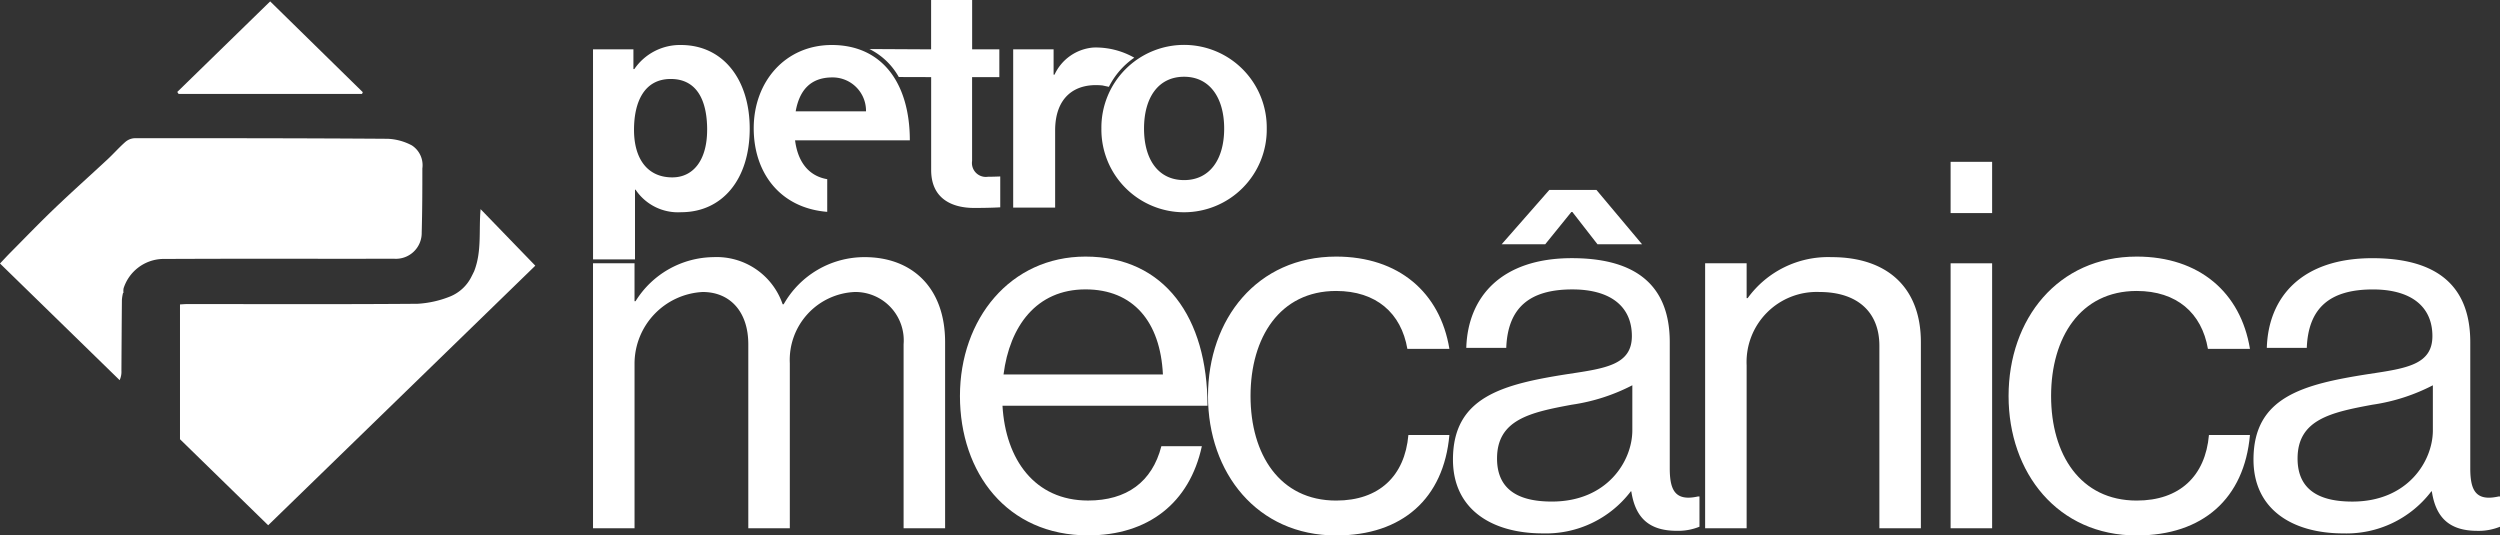 <svg xmlns="http://www.w3.org/2000/svg" xmlns:xlink="http://www.w3.org/1999/xlink" id="Group_3206" data-name="Group 3206" width="205.886" height="44.096" viewBox="0 0 205.886 44.096"><rect x="0" y="0" width="205.886" height="44.096" fill="#333333" stroke="none"/><defs><clipPath id="clip-path"><rect id="Rectangle_28" data-name="Rectangle 28" width="205.886" height="44.096" fill="none"></rect></clipPath></defs><g id="Group_3201" data-name="Group 3201" clip-path="url(#clip-path)"><path id="Path_2908" data-name="Path 2908" d="M10.315,95.812c-.506.445-.954.956-1.447,1.416-1.45,1.35-2.93,2.667-4.361,4.036-1.237,1.182-2.424,2.417-3.63,3.631-.279.28-.546.572-.877.92l9.853,9.608a1.669,1.669,0,0,0,.147-.782c.012-1.945.021-3.889.04-5.834a3.3,3.3,0,0,1,.094-.574.221.221,0,0,1,.038,0,1.225,1.225,0,0,1,.005-.37,3.482,3.482,0,0,1,3.167-2.421q3.641-.018,7.281-.019c3.942,0,7.883.008,11.825,0a2.125,2.125,0,0,0,2.279-2.154c.049-1.761.055-3.523.054-5.284a1.944,1.944,0,0,0-.861-1.894,4.613,4.613,0,0,0-1.99-.546c-6.956-.05-13.912-.051-20.869-.046a1.253,1.253,0,0,0-.748.314" transform="translate(0 -84.115)" fill="#fff"></path><path id="Path_2909" data-name="Path 2909" d="M148.551,149.653c-.115.235-.137.278-.2.4a3.384,3.384,0,0,1-1.76,1.67,8.446,8.446,0,0,1-2.706.609c-6.317.05-12.634.023-18.951.023-.189,0-.378.019-.608.031v11.1l7.262,7.086,22-21.378-4.506-4.656c-.158,1.753.115,3.465-.53,5.111" transform="translate(-109.503 -127.314)" fill="#fff"></path><path id="Path_2910" data-name="Path 2910" d="M137.767,8.443,130.137.964l-7.651,7.458.11.164H137.7l.065-.143" transform="translate(-107.887 -0.849)" fill="#fff"></path><path id="Path_2911" data-name="Path 2911" d="M409.742,178.185h3.419v3.123h.084a7.65,7.65,0,0,1,6.415-3.63,5.742,5.742,0,0,1,5.7,3.883h.084a7.639,7.639,0,0,1,6.669-3.883c3.883,0,6.626,2.49,6.626,7.006v15.321h-3.419V184.854a3.985,3.985,0,0,0-4.01-4.305,5.6,5.6,0,0,0-5.36,5.867v13.591h-3.419V184.854c0-2.7-1.519-4.305-3.756-4.305a5.92,5.92,0,0,0-5.613,5.867v13.591h-3.419Z" transform="translate(-360.905 -156.502)" fill="#fff"></path><path id="Path_2912" data-name="Path 2912" d="M663.285,188.8c0-6.331,4.136-11.48,10.341-11.48,6.542,0,10.045,5.065,10.045,12.282H666.788c.253,4.432,2.659,7.808,7.049,7.808,3.166,0,5.276-1.519,6.036-4.474h3.334c-1.013,4.685-4.432,7.344-9.37,7.344-6.669,0-10.552-5.149-10.552-11.48m3.588-1.773H680c-.211-4.347-2.448-7.006-6.373-7.006-4.052,0-6.247,3.039-6.753,7.006" transform="translate(-584.229 -156.189)" fill="#fff"></path><path id="Path_2913" data-name="Path 2913" d="M834.674,188.8c0-6.331,4.052-11.48,10.552-11.48,5.149,0,8.568,2.955,9.328,7.6h-3.461c-.506-2.954-2.575-4.769-5.867-4.769-4.643,0-7.049,3.841-7.049,8.652s2.406,8.61,7.049,8.61c3.545,0,5.656-2.026,5.951-5.4h3.377c-.464,5.234-3.883,8.273-9.328,8.273-6.5,0-10.552-5.149-10.552-11.48" transform="translate(-735.19 -156.189)" fill="#fff"></path><path id="Path_2914" data-name="Path 2914" d="M1018.626,156.108h-.042a8.768,8.768,0,0,1-7.26,3.461c-4.136,0-7.386-1.941-7.386-6.078,0-5.149,4.052-6.2,9.5-7.049,3.081-.464,5.234-.76,5.234-3.123,0-2.448-1.773-3.841-4.9-3.841-3.545,0-5.318,1.52-5.445,4.812h-3.292c.127-4.221,2.912-7.386,8.695-7.386,4.643,0,8.062,1.731,8.062,6.922v10.383c0,1.773.422,2.743,2.321,2.321h.126v2.49a4.677,4.677,0,0,1-1.857.338c-2.237,0-3.419-1.013-3.756-3.25m.084-5.023v-3.714a15.7,15.7,0,0,1-4.98,1.6c-3.419.633-6.162,1.224-6.162,4.432,0,2.912,2.279,3.545,4.516,3.545,4.558,0,6.626-3.334,6.626-5.867m-6.837-19.795h3.883l3.756,4.474h-3.672l-2.068-2.659h-.084l-2.153,2.659h-3.588Z" transform="translate(-884.28 -115.643)" fill="#fff"></path><path id="Path_2915" data-name="Path 2915" d="M1181.58,181.056h.084a8.179,8.179,0,0,1,6.922-3.377c4.558,0,7.344,2.49,7.344,7.006v15.321h-3.418V184.981c0-2.828-1.857-4.432-4.938-4.432a5.773,5.773,0,0,0-5.994,6.036v13.422h-3.418V178.185h3.418Z" transform="translate(-1037.737 -156.502)" fill="#fff"></path><path id="Path_2916" data-name="Path 2916" d="M1347.782,111.813h3.419v4.221h-3.419Zm0,8.357h3.419v21.821h-3.419Z" transform="translate(-1187.141 -98.486)" fill="#fff"></path><path id="Path_2917" data-name="Path 2917" d="M1387.8,188.8c0-6.331,4.052-11.48,10.551-11.48,5.15,0,8.568,2.955,9.328,7.6h-3.461c-.507-2.954-2.575-4.769-5.867-4.769-4.643,0-7.049,3.841-7.049,8.652s2.406,8.61,7.049,8.61c3.545,0,5.656-2.026,5.951-5.4h3.377c-.465,5.234-3.883,8.273-9.328,8.273-6.5,0-10.551-5.149-10.551-11.48" transform="translate(-1222.385 -156.189)" fill="#fff"></path><path id="Path_2918" data-name="Path 2918" d="M1571.747,197.591h-.042a8.768,8.768,0,0,1-7.26,3.461c-4.136,0-7.386-1.941-7.386-6.078,0-5.149,4.052-6.2,9.5-7.048,3.081-.464,5.234-.76,5.234-3.123,0-2.448-1.773-3.841-4.9-3.841-3.545,0-5.318,1.52-5.445,4.812h-3.292c.127-4.221,2.912-7.386,8.694-7.386,4.643,0,8.062,1.73,8.062,6.922v10.383c0,1.773.422,2.743,2.321,2.321h.127v2.49a4.68,4.68,0,0,1-1.857.338c-2.237,0-3.419-1.013-3.756-3.25m.084-5.023v-3.714a15.7,15.7,0,0,1-4.98,1.6c-3.419.633-6.162,1.224-6.162,4.432,0,2.912,2.279,3.545,4.516,3.545,4.558,0,6.626-3.334,6.626-5.867" transform="translate(-1371.474 -157.125)" fill="#fff"></path><path id="Path_2919" data-name="Path 2919" d="M409.742,31.477h3.328V33.1h.076a4.554,4.554,0,0,1,3.836-1.982c3.455,0,5.665,2.82,5.665,6.885,0,4.217-2.286,6.885-5.64,6.885a4.2,4.2,0,0,1-3.76-1.855H413.2v5.742h-3.455Zm9.4,6.631c0-2.464-.864-4.192-3-4.192-2.159,0-3.023,1.855-3.023,4.192,0,2.363,1.092,3.912,3.15,3.912,1.753,0,2.871-1.448,2.871-3.912" transform="translate(-360.905 -27.412)" fill="#fff"></path><path id="Path_2920" data-name="Path 2920" d="M761.017,38a6.809,6.809,0,1,1,13.617,0,6.809,6.809,0,1,1-13.617,0m10.111,0c0-2.541-1.194-4.268-3.3-4.268-2.134,0-3.3,1.728-3.3,4.268s1.169,4.243,3.3,4.243c2.109,0,3.3-1.7,3.3-4.243" transform="translate(-670.312 -27.411)" fill="#fff"></path><path id="Path_2921" data-name="Path 2921" d="M610.456,14.557a1.143,1.143,0,0,1-1.3-1.3V6.351H611.4V4.065H609.16V0h-3.379V4.065L600.7,4.038a5.648,5.648,0,0,1,2.419,2.305l2.666.008V14c0,2.464,1.855,3.125,3.531,3.125,1.372,0,2.159-.051,2.159-.051V14.532s-.584.025-1.016.025" transform="translate(-529.1)" fill="#fff"></path><path id="Path_2922" data-name="Path 2922" d="M707.423,35.7l.516.111a6.392,6.392,0,0,1,2.09-2.4,6.425,6.425,0,0,0-3.369-.837,3.865,3.865,0,0,0-3.2,2.236h-.076V32.725h-3.328V45.758h3.455V39.406c0-2.733,1.613-3.928,3.86-3.712a.446.446,0,0,1,.053.008" transform="translate(-616.616 -28.66)" fill="#fff"></path><path id="Path_2923" data-name="Path 2923" d="M526.849,42.167c-1.537-.261-2.426-1.435-2.649-3.2h9.451c0-4.649-2.236-7.85-6.428-7.85-3.811,0-6.428,3-6.428,6.86,0,3.67,2.175,6.569,6.053,6.881Zm.425-8.38a2.749,2.749,0,0,1,2.769,2.795h-5.792c.3-1.7,1.194-2.795,3.023-2.795" transform="translate(-458.723 -27.411)" fill="#fff"></path></g></svg>